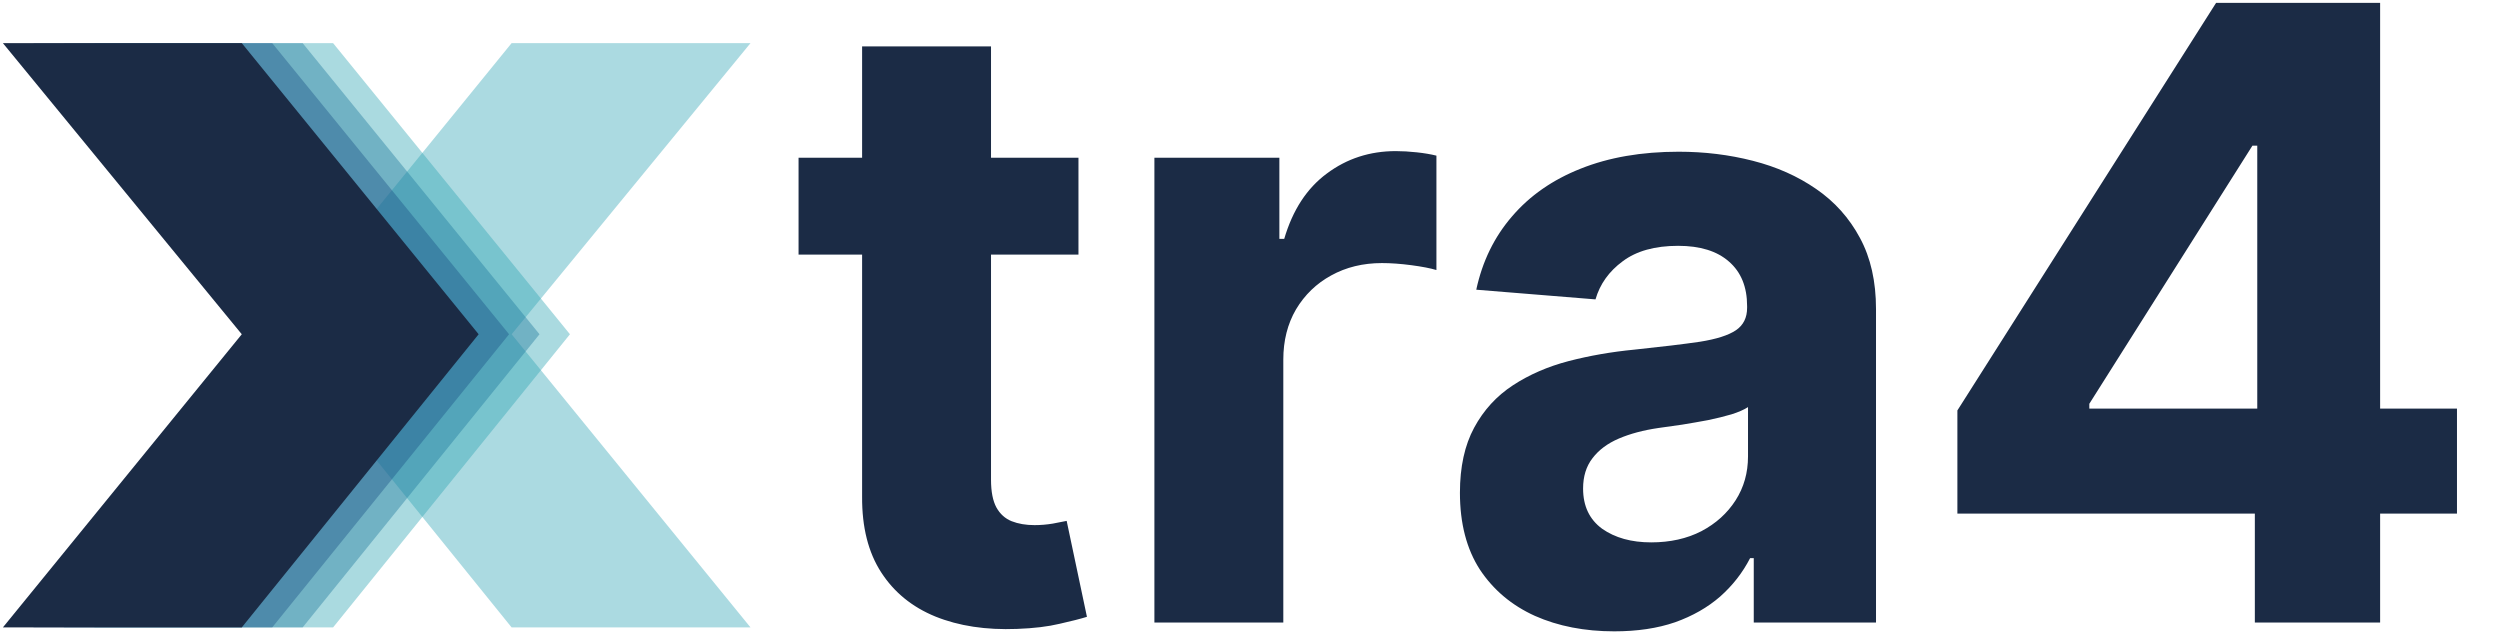<svg width="581" height="147" viewBox="0 0 581 147" fill="none" xmlns="http://www.w3.org/2000/svg">
<path d="M250.635 36.665V59.169H185.585V36.665H250.635ZM200.353 10.786H230.312V111.49C230.312 114.257 230.734 116.413 231.578 117.96C232.421 119.461 233.594 120.515 235.094 121.125C236.641 121.734 238.422 122.039 240.438 122.039C241.845 122.039 243.251 121.922 244.658 121.687C246.064 121.406 247.143 121.195 247.893 121.055L252.605 143.347C251.104 143.816 248.995 144.355 246.275 144.965C243.556 145.621 240.251 146.02 236.36 146.16C229.14 146.442 222.81 145.481 217.372 143.277C211.98 141.074 207.784 137.651 204.784 133.01C201.783 128.368 200.307 122.508 200.353 115.429V10.786ZM268.282 144.684V36.665H297.326V55.512H298.452C300.421 48.808 303.726 43.745 308.367 40.322C313.009 36.853 318.353 35.118 324.401 35.118C325.901 35.118 327.519 35.212 329.254 35.399C330.988 35.587 332.512 35.845 333.825 36.173V62.756C332.418 62.334 330.473 61.959 327.988 61.63C325.503 61.302 323.229 61.138 321.166 61.138C316.759 61.138 312.821 62.099 309.352 64.021C305.929 65.897 303.21 68.522 301.194 71.898C299.225 75.273 298.241 79.165 298.241 83.572V144.684H268.282ZM375.153 146.723C368.262 146.723 362.12 145.527 356.728 143.136C351.337 140.699 347.07 137.112 343.929 132.377C340.835 127.595 339.288 121.641 339.288 114.514C339.288 108.513 340.39 103.473 342.593 99.395C344.797 95.316 347.797 92.034 351.595 89.549C355.392 87.064 359.705 85.189 364.534 83.923C369.41 82.657 374.52 81.767 379.865 81.251C386.147 80.594 391.211 79.985 395.055 79.422C398.9 78.813 401.689 77.922 403.424 76.75C405.158 75.578 406.026 73.843 406.026 71.546V71.124C406.026 66.67 404.619 63.224 401.806 60.786C399.04 58.349 395.102 57.13 389.992 57.13C384.6 57.13 380.31 58.325 377.122 60.716C373.934 63.06 371.825 66.014 370.793 69.577L343.085 67.327C344.492 60.763 347.258 55.09 351.384 50.308C355.509 45.479 360.831 41.775 367.347 39.197C373.911 36.571 381.506 35.259 390.132 35.259C396.133 35.259 401.877 35.962 407.362 37.368C412.894 38.775 417.793 40.955 422.06 43.909C426.373 46.862 429.772 50.66 432.257 55.301C434.742 59.896 435.984 65.404 435.984 71.827V144.684H407.573V129.704H406.729C404.994 133.08 402.674 136.057 399.767 138.636C396.86 141.167 393.367 143.16 389.289 144.613C385.21 146.02 380.498 146.723 375.153 146.723ZM383.733 126.048C388.14 126.048 392.031 125.18 395.407 123.446C398.782 121.664 401.431 119.273 403.353 116.272C405.276 113.272 406.237 109.873 406.237 106.075V94.613C405.299 95.222 404.01 95.785 402.369 96.3C400.775 96.769 398.97 97.215 396.954 97.636C394.938 98.012 392.922 98.363 390.906 98.691C388.89 98.973 387.062 99.231 385.421 99.465C381.904 99.981 378.834 100.801 376.208 101.926C373.583 103.051 371.543 104.575 370.09 106.497C368.637 108.373 367.91 110.717 367.91 113.53C367.91 117.609 369.387 120.726 372.34 122.883C375.341 124.993 379.138 126.048 383.733 126.048ZM454.897 119.367V95.386L515.024 0.659H535.699V33.852H523.463L485.558 93.839V94.964H571.002V119.367H454.897ZM524.026 144.684V112.053L524.588 101.434V0.659H553.14V144.684H524.026Z" fill="#1B2B45"/>
<path d="M118.899 10.021H174.418L118.899 77.682L174.418 145.813H118.899L63.852 77.682L118.899 10.021Z" fill="#ABDAE1"/>
<path opacity="0.4" d="M77.408 10.021H21.889L77.408 77.682L21.889 145.813H77.408L132.455 77.682L77.408 10.021Z" fill="#2CA2B3"/>
<path opacity="0.4" d="M70.335 10.021H14.817L70.335 77.682L14.817 145.813H70.335L125.382 77.682L70.335 10.021Z" fill="#1C779C"/>
<path opacity="0.4" d="M63.263 10.021H7.744L63.263 77.682L7.744 145.813H63.263L118.31 77.682L63.263 10.021Z" fill="#1A5086"/>
<path d="M56.19 10.021H0.672L56.19 77.682L0.672 145.813H56.19L111.237 77.682L56.19 10.021Z" fill="#1B2B45"/>
</svg>
